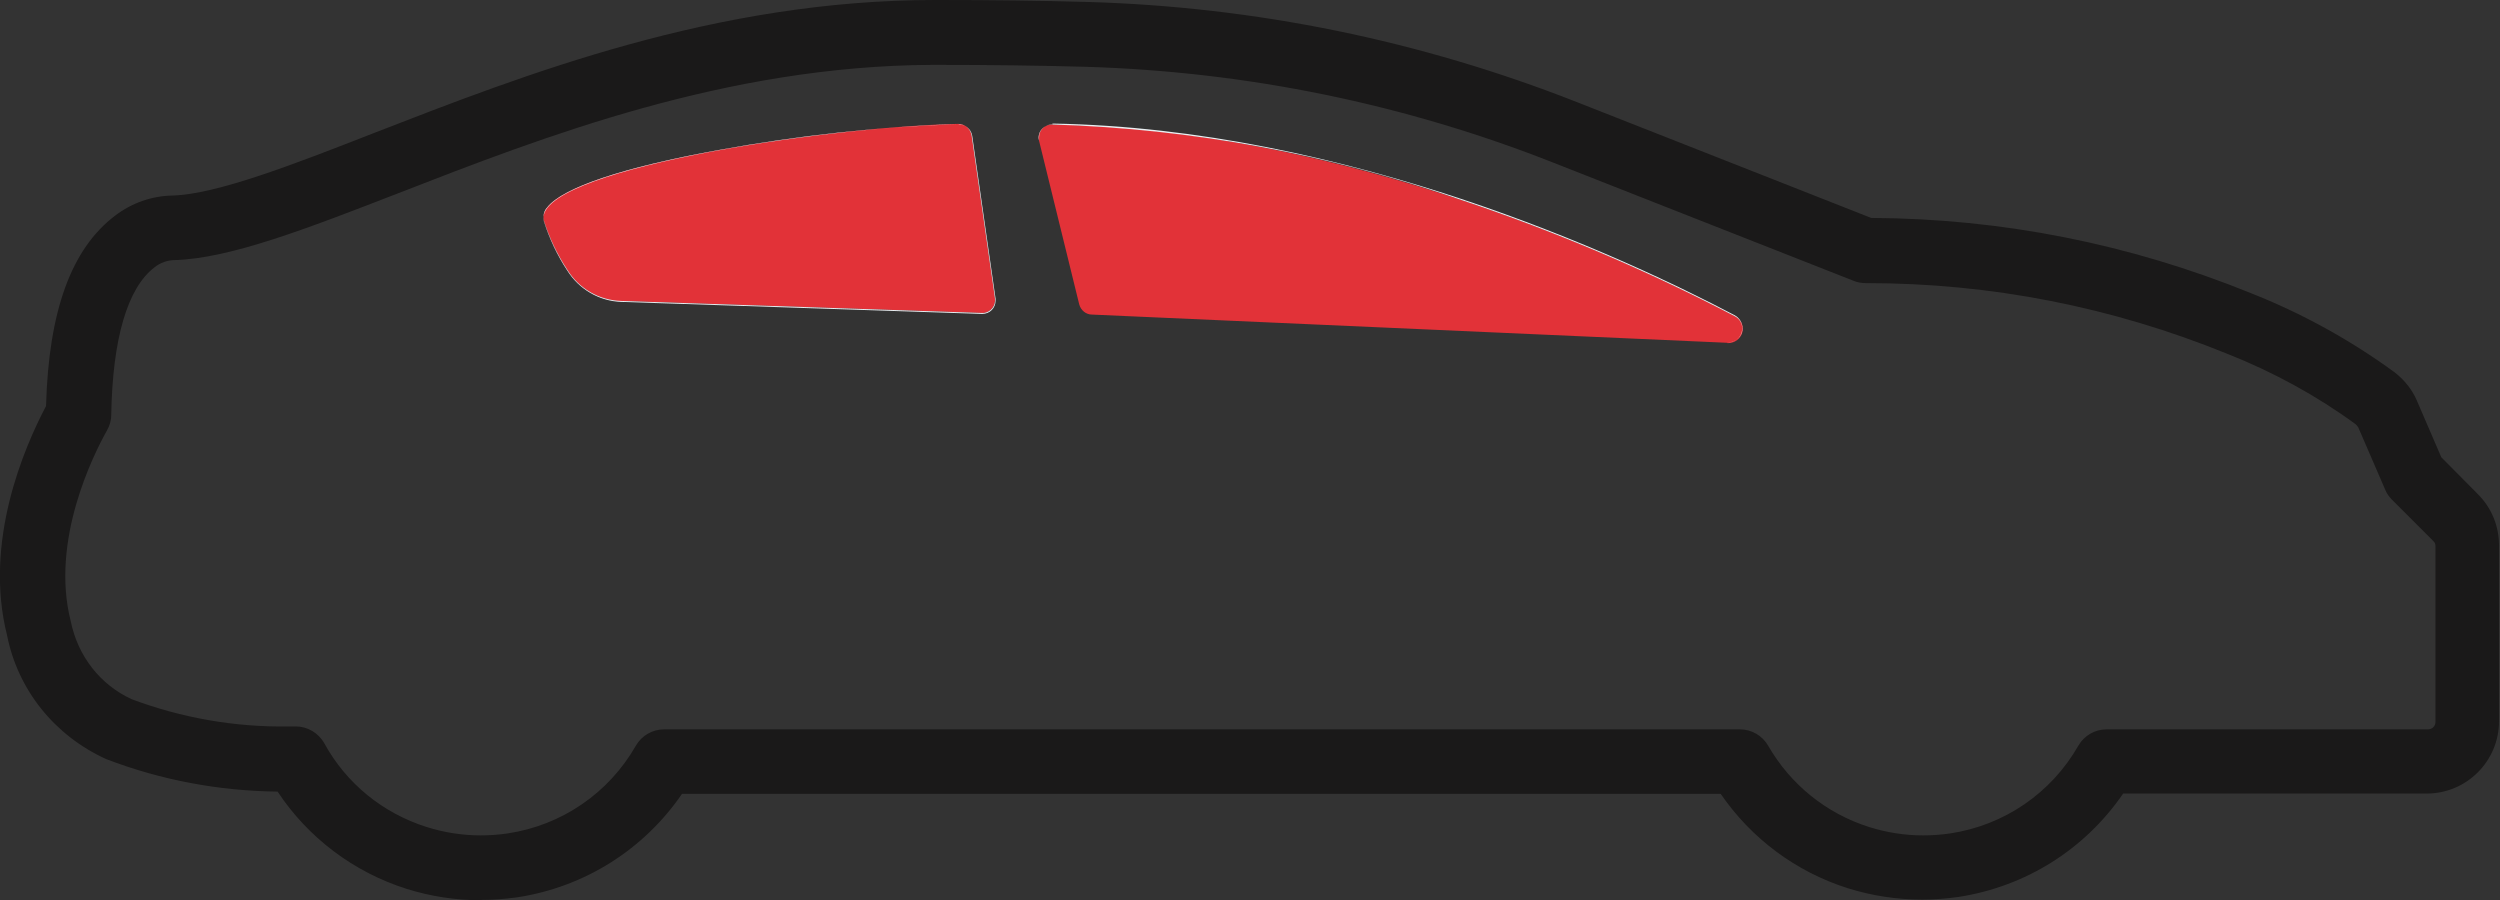 <?xml version="1.0" encoding="UTF-8"?> <svg xmlns="http://www.w3.org/2000/svg" id="Calque_2" viewBox="0 0 77.09 27.76"><rect x="0" y="0" width="77.09" height="27.76" fill="#333333" stroke="none"/><defs><style>.cls-1{fill:#ebf0f3;}.cls-2{fill:#1a1919;}.cls-3{fill:#e23238;}</style></defs><g id="Calque_1-2"><path class="cls-2" d="M14.84,27.76c-.8,0-1.56-.12-2.3-.35-1.64-.52-3.04-1.58-3.98-3-1.8-.02-3.58-.35-5.28-1-1.61-.73-2.73-2.15-3.06-3.81-.73-2.88.51-5.77,1.2-7.08.08-2.93.78-4.85,2.13-5.87.51-.39,1.13-.61,1.77-.62,1.36-.04,3.71-.95,6.19-1.92C16.22,2.28,22.07,0,28.84,0h0s.07,0,.1,0c1.61,0,3.15.02,4.59.06,5.19.15,10.27,1.19,15.1,3.09l9.07,3.57c4.03.02,7.97.8,11.71,2.32,1.57.62,3.06,1.44,4.43,2.44.32.25.55.55.69.88l.75,1.74,1.13,1.14s0,0,0,0c.42.42.65.98.65,1.58v5.42c0,1.23-1,2.23-2.23,2.23h-9.36c-1.18,1.72-3,2.87-5.09,3.19-.36.05-.73.08-1.1.08-.8,0-1.56-.12-2.3-.35-1.61-.51-2.98-1.54-3.92-2.91H21.03c-1.18,1.72-3,2.87-5.08,3.19-.37.05-.74.08-1.1.08ZM9.12,22.4c.36,0,.7.2.88.52.68,1.24,1.8,2.15,3.15,2.58.54.17,1.1.26,1.67.26.28,0,.56-.02.83-.06,1.67-.25,3.12-1.24,3.96-2.71.18-.31.51-.5.87-.5h33.17c.36,0,.69.19.87.5.69,1.2,1.79,2.09,3.11,2.51.54.17,1.1.26,1.67.26.28,0,.56-.02.83-.06,1.67-.25,3.12-1.24,3.96-2.71.18-.31.51-.5.87-.5h9.91c.13,0,.23-.1.23-.23v-5.42c0-.06-.02-.12-.07-.16l-1.27-1.27c-.09-.09-.16-.19-.21-.31l-.83-1.92s-.04-.06-.07-.09c-1.2-.88-2.55-1.62-3.97-2.18-3.56-1.45-7.3-2.18-11.13-2.18h-.02c-.12,0-.25-.02-.37-.07l-9.25-3.64c-4.61-1.82-9.47-2.81-14.42-2.96-1.45-.04-3.01-.06-4.64-.06-.03,0-.06,0-.1,0-6.36.03-11.98,2.21-16.5,3.97-2.76,1.07-5.15,2-6.86,2.05-.22,0-.45.08-.62.22-.84.63-1.3,2.21-1.34,4.56,0,.17-.05.33-.13.47-.42.75-1.75,3.4-1.12,5.88.22,1.09.92,1.97,1.88,2.41,1.52.57,3.17.87,4.86.84h.21Z"></path><path id="Tracé_1605" class="cls-3" d="M53.26,10.57l-19.59-.87c-.18,0-.34-.13-.39-.31l-1.24-5.05c-.03-.12,0-.24.07-.34.08-.1.21-.16.34-.16,9.14.15,17.76,4.18,21.05,5.91.18.09.28.29.23.49-.05.2-.23.34-.44.34h-.02"></path><path id="Tracé_1606" class="cls-1" d="M32.46,3.84h0c4.3.13,8.55.92,12.61,2.33,2.9.97,5.72,2.17,8.42,3.58.18.09.27.29.22.48-.05.2-.23.34-.43.33h-.02l-19.59-.87c-.18,0-.34-.13-.39-.31l-1.24-5.05c-.03-.12,0-.24.07-.33.08-.1.2-.16.33-.16M32.46,3.83c-.23,0-.42.18-.42.4,0,.03,0,.06,0,.1l1.24,5.05c.05.18.21.31.39.31l19.59.87h.02c.24,0,.45-.18.45-.43,0-.17-.09-.33-.24-.41-3.48-1.83-11.98-5.76-21.04-5.91h0"></path><path id="Tracé_1607" class="cls-3" d="M19.16,9.29c-.68-.02-1.31-.39-1.67-.97-.31-.47-.55-.98-.72-1.52-.03-.14,0-.29.1-.4,1.05-1.38,8.97-2.51,12.68-2.58h0c.2,0,.38.15.41.35l.72,5.02c.03.22-.12.43-.34.46-.02,0-.04,0-.06,0l-11.12-.37Z"></path><path id="Tracé_1608" class="cls-1" d="M29.56,3.83c.2,0,.37.15.4.35l.72,5.02c.03.22-.12.42-.34.45-.02,0-.04,0-.06,0h-.01l-11.11-.37c-.68-.02-1.31-.38-1.67-.97-.31-.47-.55-.98-.72-1.51-.03-.14,0-.29.1-.4.47-.61,2.34-1.24,5.27-1.77,2.45-.45,4.92-.72,7.41-.8h.01ZM29.56,3.83h0c-4.27.08-13.18,1.45-12.79,2.99.17.54.41,1.05.72,1.52.36.58.99.95,1.68.97l11.11.37h.01c.23,0,.41-.18.41-.41,0-.02,0-.04,0-.06l-.72-5.02c-.03-.2-.2-.35-.41-.35"></path></g></svg> 